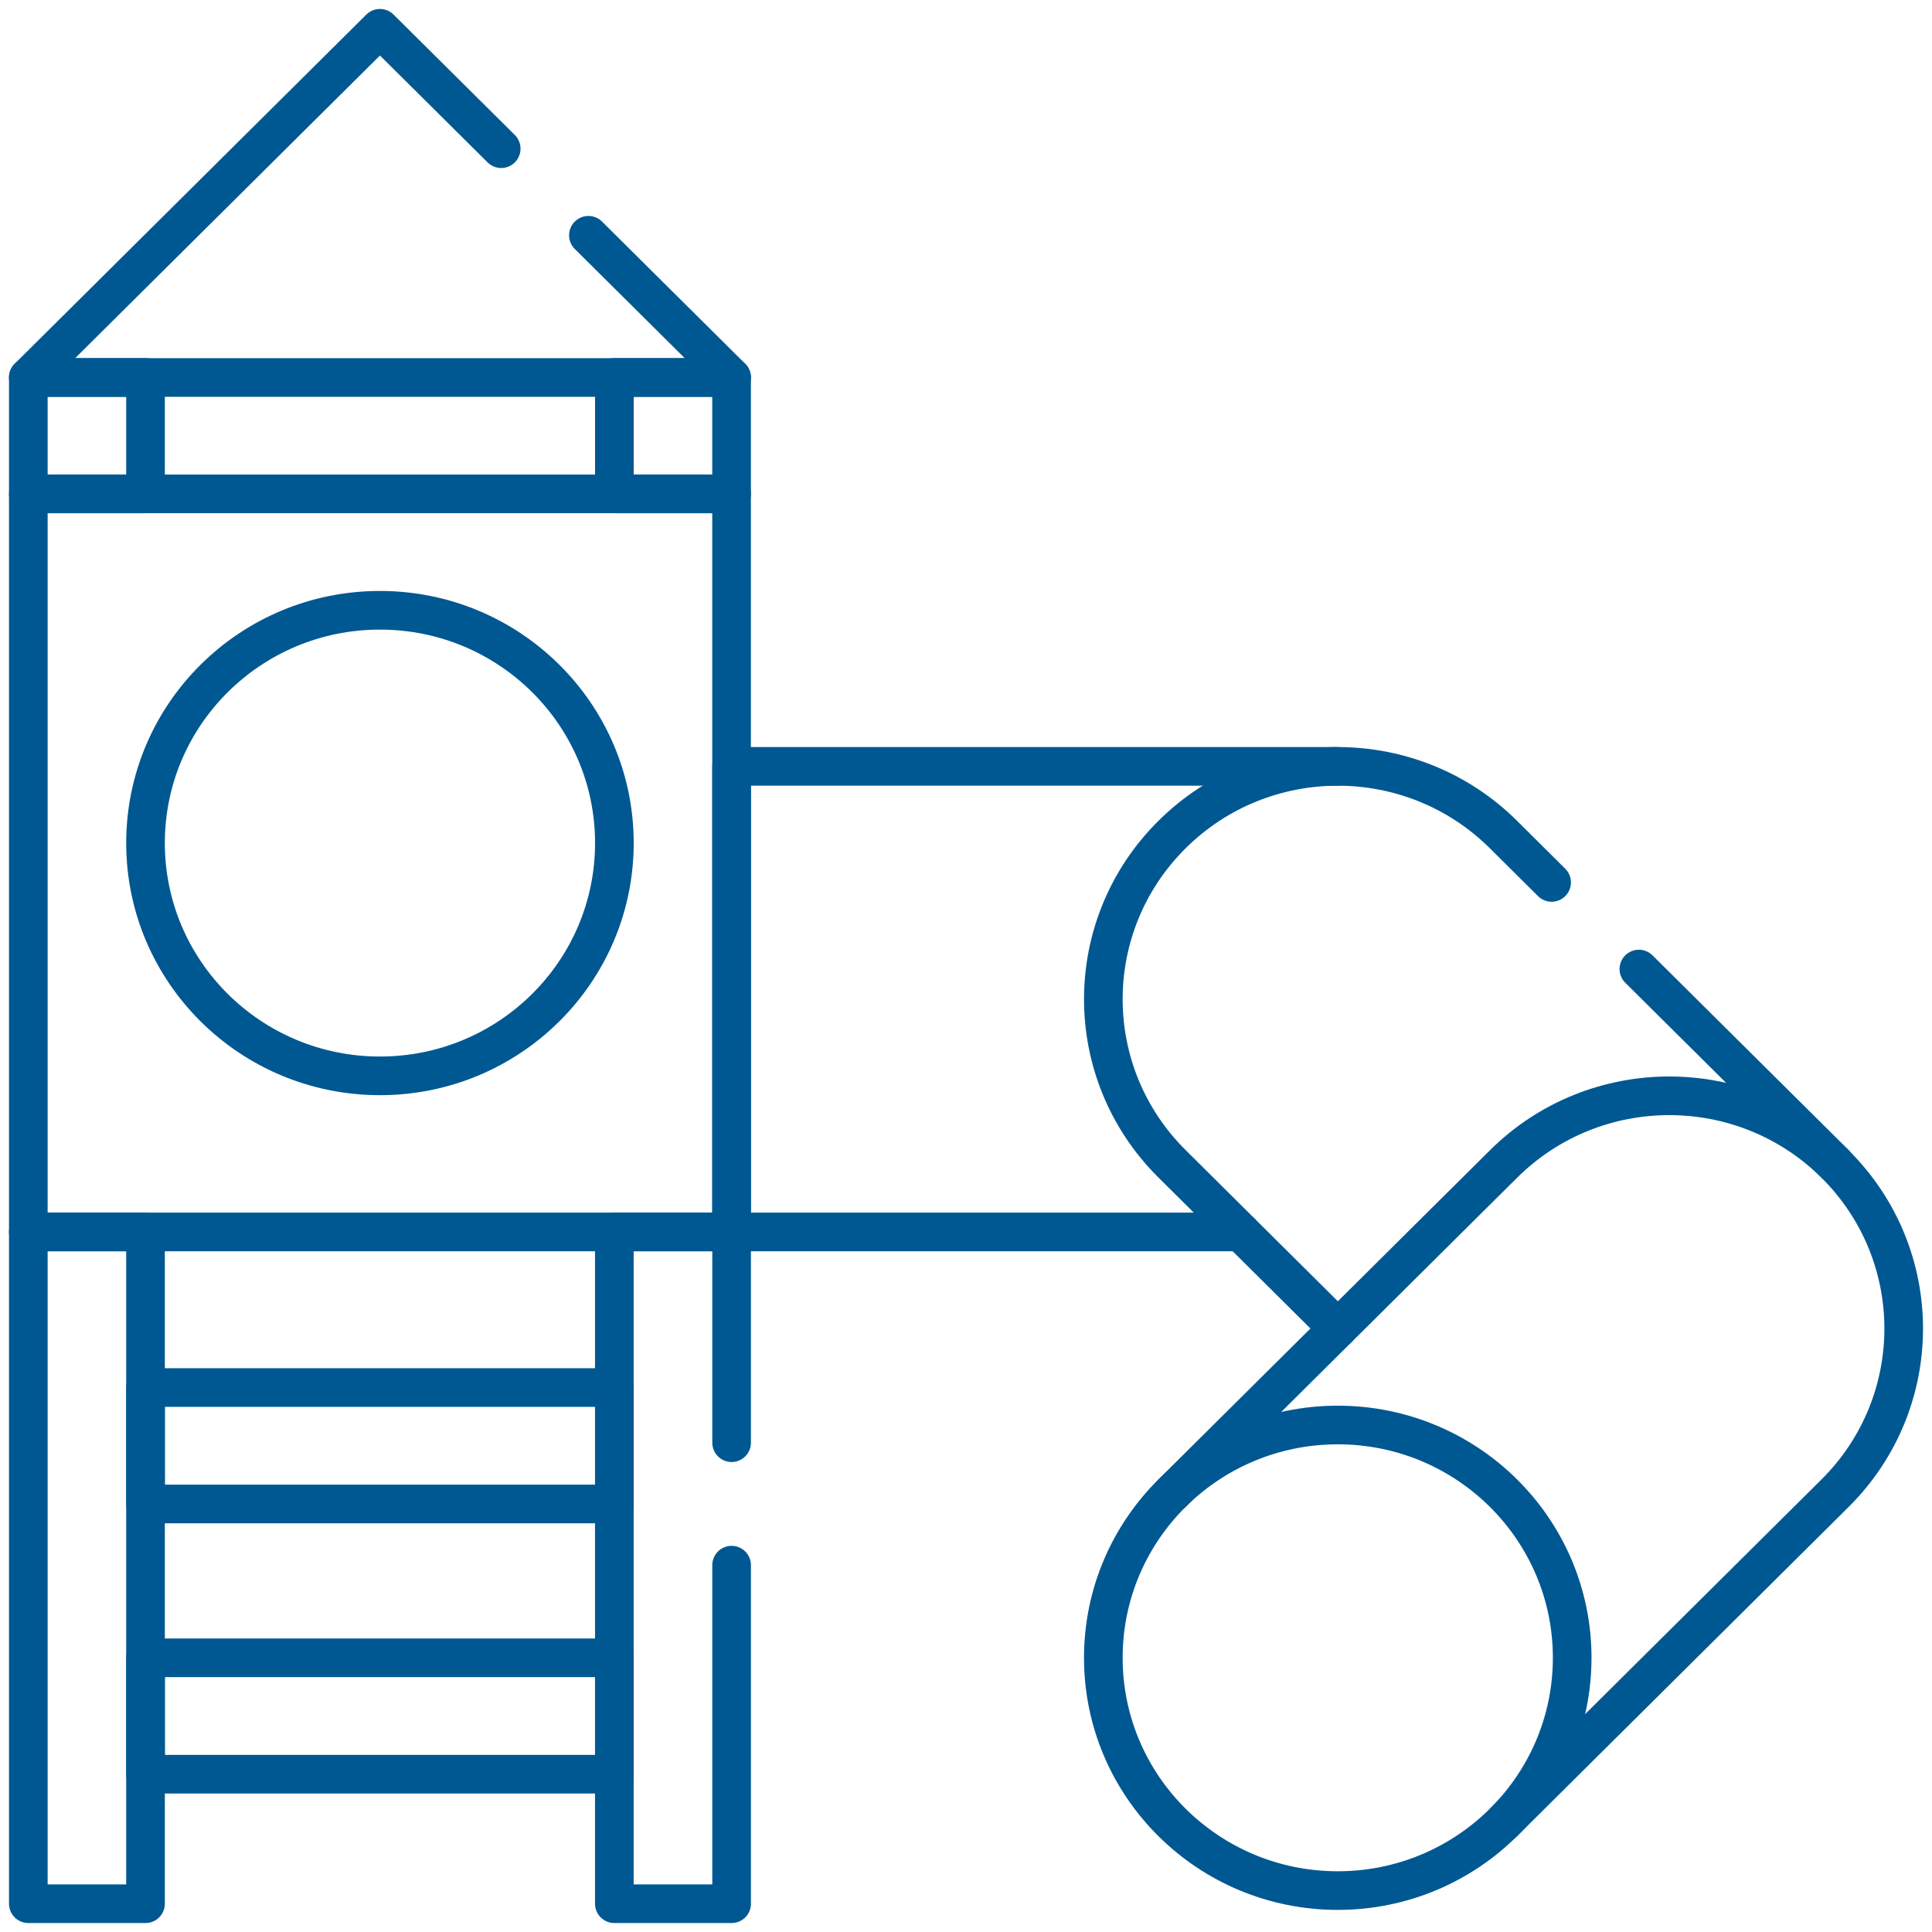 <svg width="50" height="50" viewBox="0 0 50 50" fill="none" xmlns="http://www.w3.org/2000/svg">
<g clip-path="url(#clip0_185_71)">
<path d="M32.108 31.883H18.934V19.834H34.621" stroke="#005892" stroke-miterlimit="10" stroke-linecap="round" stroke-linejoin="round"/>
<path d="M34.623 34.381L30.331 30.118C27.962 27.766 27.962 23.952 30.331 21.599C31.516 20.422 33.069 19.834 34.621 19.834C36.173 19.834 37.726 20.422 38.91 21.599L40.156 22.837" stroke="#005892" stroke-miterlimit="10" stroke-linecap="round" stroke-linejoin="round"/>
<path d="M47.49 30.118L42.414 25.079" stroke="#005892" stroke-miterlimit="10" stroke-linecap="round" stroke-linejoin="round"/>
<path d="M18.933 12.781H0.733V31.883H18.933V12.781Z" stroke="#005892" stroke-miterlimit="10" stroke-linecap="round" stroke-linejoin="round"/>
<path d="M3.766 31.883H0.733V49.268H3.766V31.883Z" stroke="#005892" stroke-miterlimit="10" stroke-linecap="round" stroke-linejoin="round"/>
<path d="M18.934 40.506V49.268H15.899V31.883H18.934V37.337" stroke="#005892" stroke-miterlimit="10" stroke-linecap="round" stroke-linejoin="round"/>
<path d="M34.621 48.928C37.971 48.928 40.688 46.231 40.688 42.904C40.688 39.576 37.971 36.879 34.621 36.879C31.27 36.879 28.554 39.576 28.554 42.904C28.554 46.231 31.27 48.928 34.621 48.928Z" stroke="#005892" stroke-miterlimit="10" stroke-linecap="round" stroke-linejoin="round"/>
<path d="M30.331 38.644L38.911 30.124C41.28 27.771 45.121 27.771 47.491 30.124C49.86 32.477 49.86 36.291 47.491 38.644L38.911 47.163" stroke="#005892" stroke-miterlimit="10" stroke-linecap="round" stroke-linejoin="round"/>
<path d="M9.833 27.843C13.184 27.843 15.9 25.145 15.9 21.818C15.9 18.491 13.184 15.794 9.833 15.794C6.482 15.794 3.766 18.491 3.766 21.818C3.766 25.145 6.482 27.843 9.833 27.843Z" stroke="#005892" stroke-miterlimit="10" stroke-linecap="round" stroke-linejoin="round"/>
<path d="M15.228 6.089L18.934 9.769H0.732L9.833 0.732L12.971 3.848" stroke="#005892" stroke-miterlimit="10" stroke-linecap="round" stroke-linejoin="round"/>
<path d="M3.766 9.769H0.733V12.781H3.766V9.769Z" stroke="#005892" stroke-miterlimit="10" stroke-linecap="round" stroke-linejoin="round"/>
<path d="M18.933 9.769H15.9V12.781H18.933V9.769Z" stroke="#005892" stroke-miterlimit="10" stroke-linecap="round" stroke-linejoin="round"/>
<path d="M15.9 35.909H3.766V38.922H15.9V35.909Z" stroke="#005892" stroke-miterlimit="10" stroke-linecap="round" stroke-linejoin="round"/>
<path d="M15.9 42.904H3.766V45.916H15.9V42.904Z" stroke="#005892" stroke-miterlimit="10" stroke-linecap="round" stroke-linejoin="round"/>
</g>
<defs>
<clipPath id="clip0_185_71">
<rect width="50" height="50" fill="white"/>
</clipPath>
</defs>
</svg>
